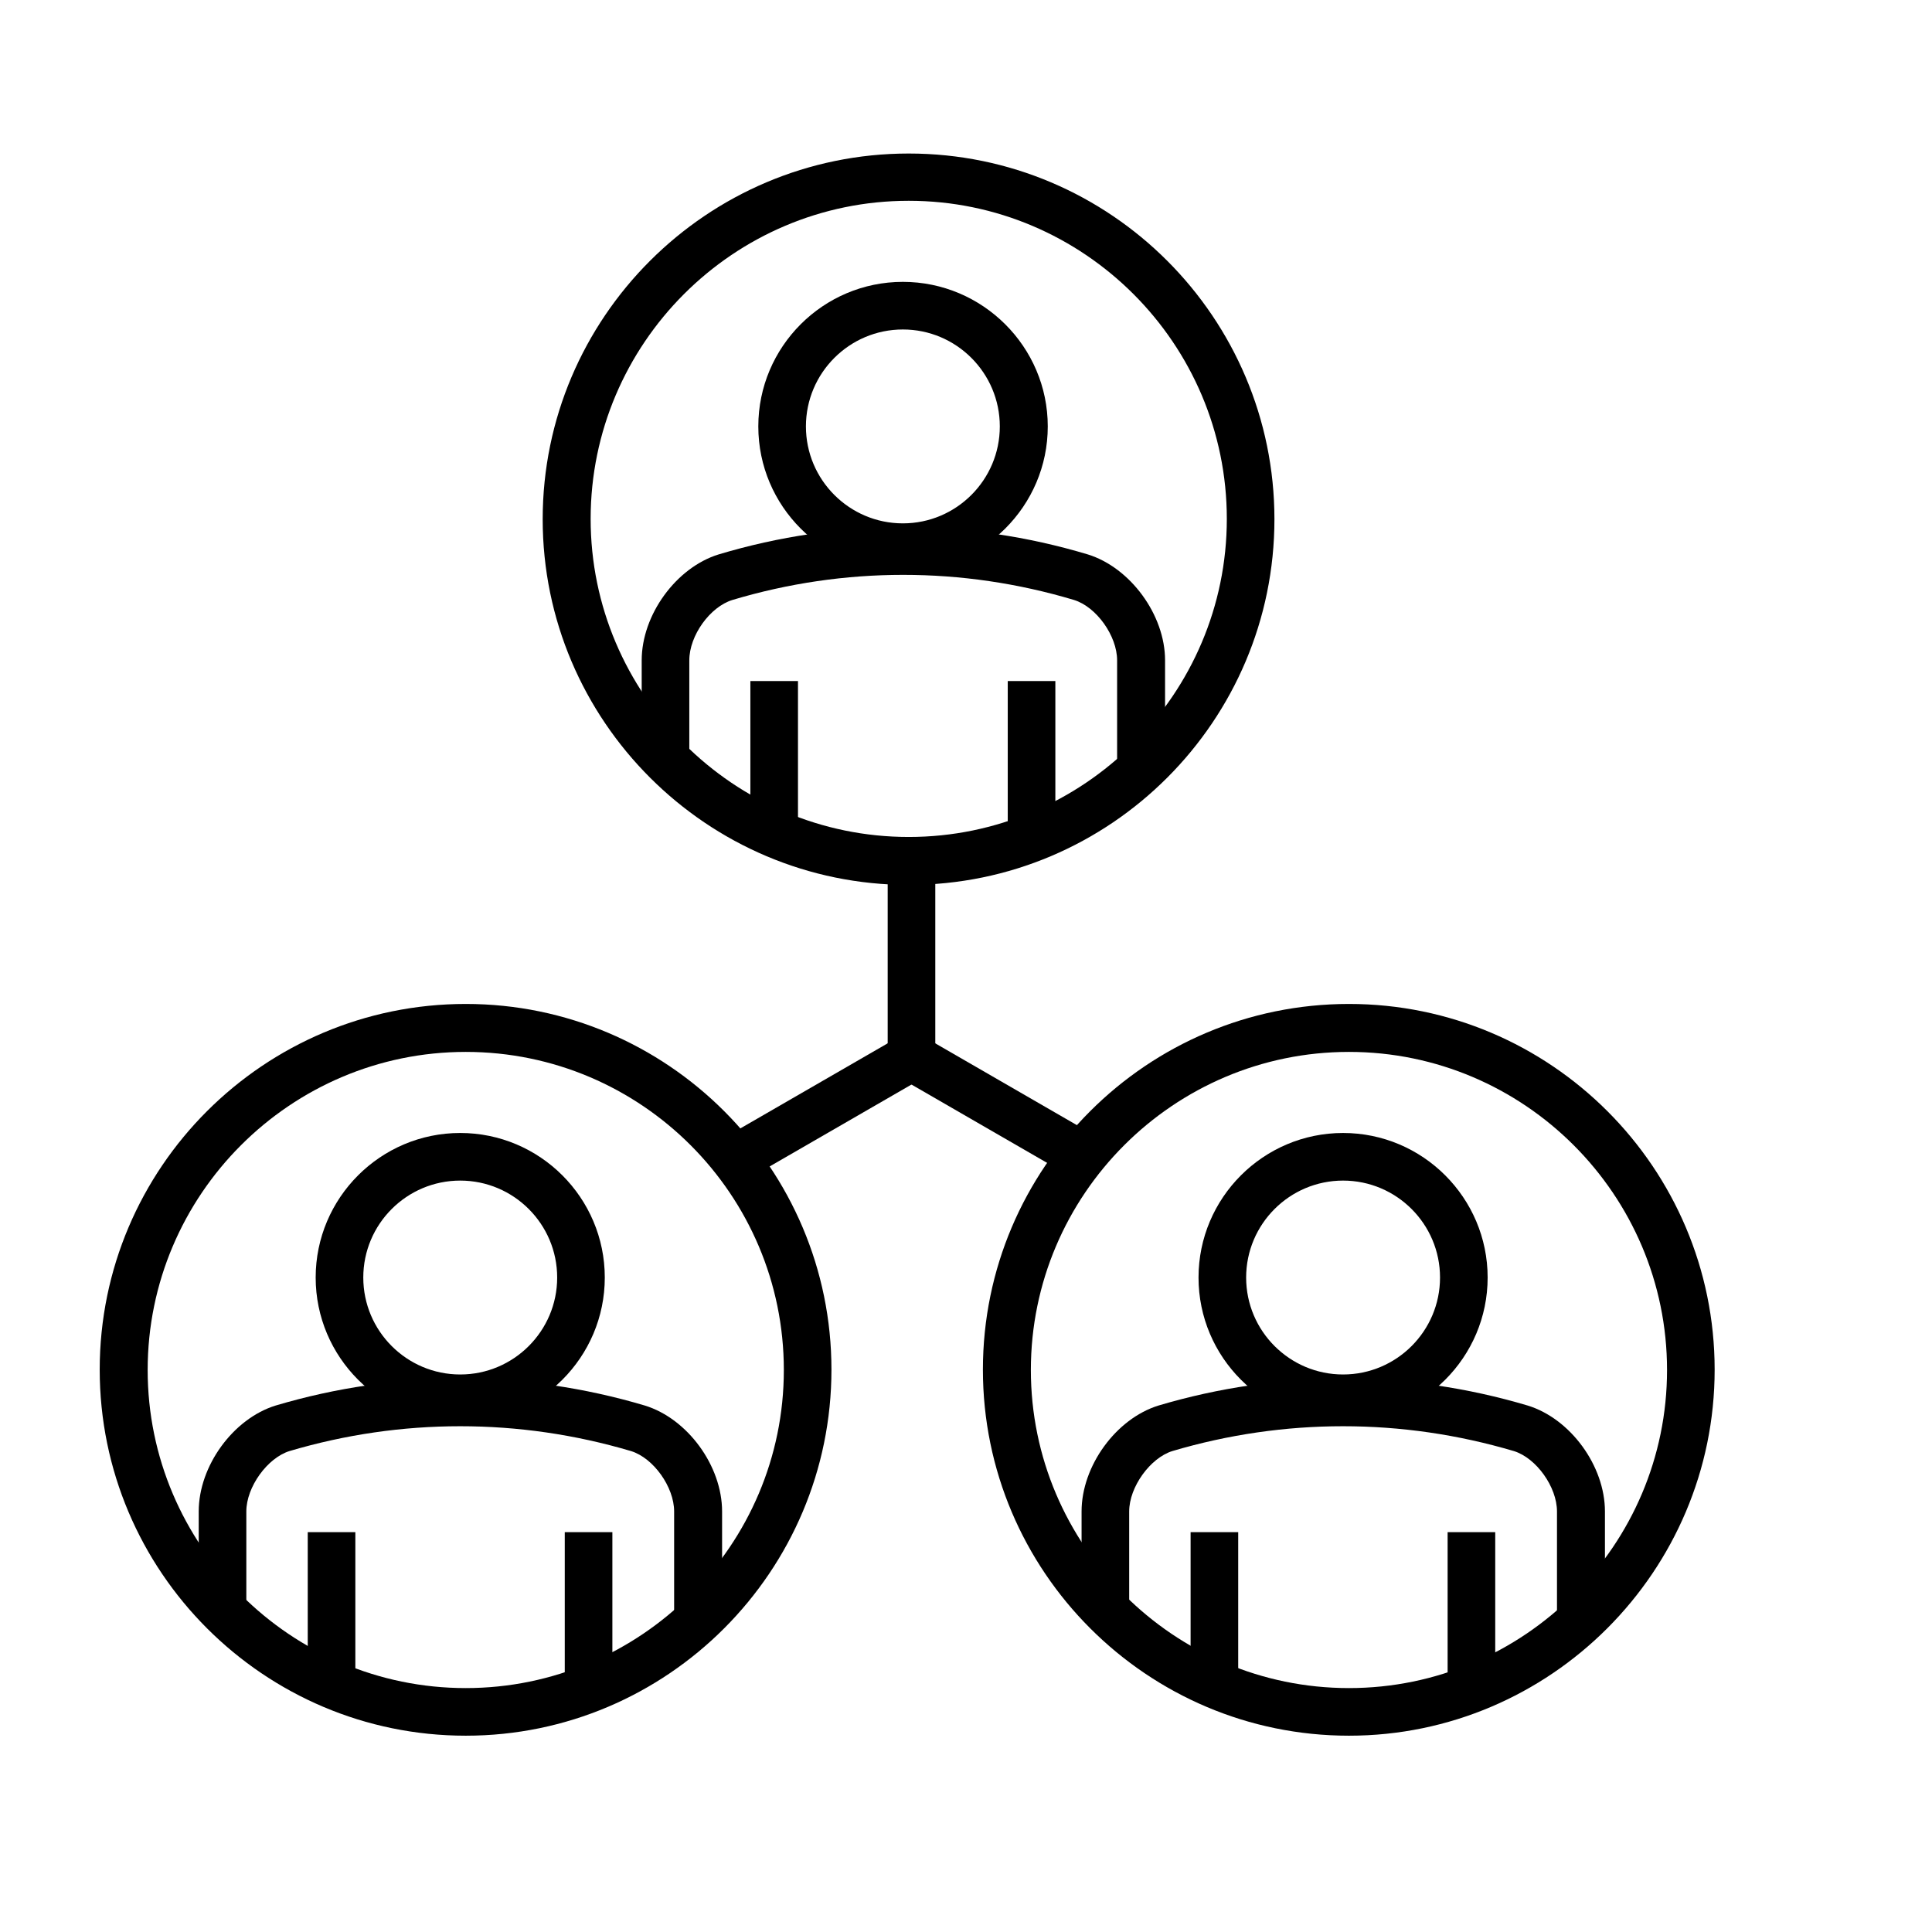 <svg viewBox="12 8 56 56" xmlns="http://www.w3.org/2000/svg"><path d="M37.73 32.76h1.38v6.3h-1.38z"/><path d="M32.84 41.065l5.065-2.925.69 1.195-5.066 2.925z"/><path d="M38.236 39.33l.69-1.194 5.066 2.926-.69 1.194zM38.34 33.65c-5.85 0-10.61-4.76-10.61-10.6s4.76-10.6 10.61-10.6 10.6 4.76 10.6 10.6-4.75 10.6-10.6 10.6zm0-19.83c-5.08 0-9.22 4.14-9.22 9.22s4.14 9.22 9.22 9.22 9.22-4.14 9.22-9.22-4.14-9.22-9.22-9.22z"/><path d="M45.76 30.22h-1.38v-3.08c0-.71-.6-1.55-1.25-1.75-3.24-.97-6.66-.97-9.9 0-.65.2-1.25 1.03-1.25 1.75v2.72H30.6v-2.72c0-1.32 1-2.69 2.23-3.07 3.5-1.05 7.2-1.05 10.7 0 1.23.38 2.24 1.75 2.24 3.07v3.08z"/><path d="M38.17 24.09a3.73 3.73 0 1 1 0-7.46 3.73 3.73 0 0 1 0 7.46zm0-7c-1.8 0-3.27 1.47-3.27 3.27s1.47 3.27 3.27 3.27 3.27-1.47 3.27-3.27-1.47-3.27-3.27-3.27z"/><path d="M38.17 24.55c-2.31 0-4.19-1.88-4.19-4.19s1.88-4.19 4.19-4.19 4.2 1.88 4.2 4.19-1.89 4.19-4.2 4.19zm0-7c-1.55 0-2.81 1.26-2.81 2.81s1.26 2.81 2.81 2.81 2.81-1.26 2.81-2.81-1.26-2.81-2.81-2.81zM33.75 27.74h1.38v4.58h-1.38zM41.21 27.74h1.38v4.58h-1.38zM25.5 58.31c-5.85 0-10.61-4.76-10.61-10.61s4.76-10.6 10.61-10.6 10.6 4.76 10.6 10.6-4.75 10.61-10.6 10.61zm0-19.82c-5.08 0-9.22 4.14-9.22 9.22s4.14 9.22 9.22 9.22 9.22-4.14 9.22-9.22-4.13-9.22-9.22-9.22z"/><path d="M32.92 54.89h-1.38v-3.08c0-.71-.6-1.55-1.25-1.75-3.24-.96-6.66-.96-9.9 0-.64.2-1.25 1.04-1.25 1.75v2.72h-1.38v-2.72c0-1.32 1-2.69 2.23-3.07 3.5-1.04 7.2-1.04 10.7 0 1.24.38 2.24 1.75 2.24 3.07v3.08z"/><path d="M25.34 48.76a3.73 3.73 0 1 1 0-7.46 3.73 3.73 0 0 1 0 7.46zm0-7.01c-1.8 0-3.27 1.47-3.27 3.27s1.47 3.27 3.27 3.27 3.27-1.47 3.27-3.27-1.47-3.27-3.27-3.27z"/><path d="M25.34 49.22c-2.31 0-4.19-1.88-4.19-4.19s1.88-4.19 4.19-4.19 4.19 1.88 4.19 4.19-1.88 4.19-4.19 4.19zm0-7c-1.55 0-2.81 1.26-2.81 2.81s1.26 2.81 2.81 2.81 2.81-1.26 2.81-2.81-1.26-2.81-2.81-2.81zM20.92 52.41h1.38v4.58h-1.38zM28.37 52.41h1.38v4.58h-1.38zM51.1 58.31c-5.85 0-10.61-4.76-10.61-10.61s4.76-10.6 10.61-10.6 10.6 4.76 10.6 10.6-4.76 10.61-10.6 10.61zm0-19.82c-5.08 0-9.22 4.14-9.22 9.22s4.14 9.22 9.22 9.22 9.22-4.14 9.22-9.22-4.14-9.22-9.22-9.22z"/><path d="M58.51 54.89h-1.38v-3.08c0-.71-.6-1.55-1.25-1.75-3.24-.96-6.66-.96-9.9 0-.64.2-1.25 1.04-1.25 1.75v2.72h-1.38v-2.72c0-1.32 1-2.69 2.23-3.07 3.5-1.04 7.2-1.04 10.7 0 1.24.38 2.24 1.75 2.24 3.07v3.08z"/><path d="M50.93 48.76a3.73 3.73 0 1 1 0-7.46 3.73 3.73 0 0 1 0 7.46zm0-7.01c-1.8 0-3.27 1.47-3.27 3.27s1.47 3.27 3.27 3.27 3.27-1.47 3.27-3.27-1.47-3.27-3.27-3.27z"/><path d="M50.93 49.22c-2.31 0-4.19-1.88-4.19-4.19s1.88-4.19 4.19-4.19 4.19 1.88 4.19 4.19-1.88 4.19-4.19 4.19zm0-7c-1.55 0-2.81 1.26-2.81 2.81s1.26 2.81 2.81 2.81 2.81-1.26 2.81-2.81-1.26-2.81-2.81-2.81zM46.51 52.41h1.38v4.58h-1.38zM53.96 52.41h1.38v4.58h-1.38z"/></svg>